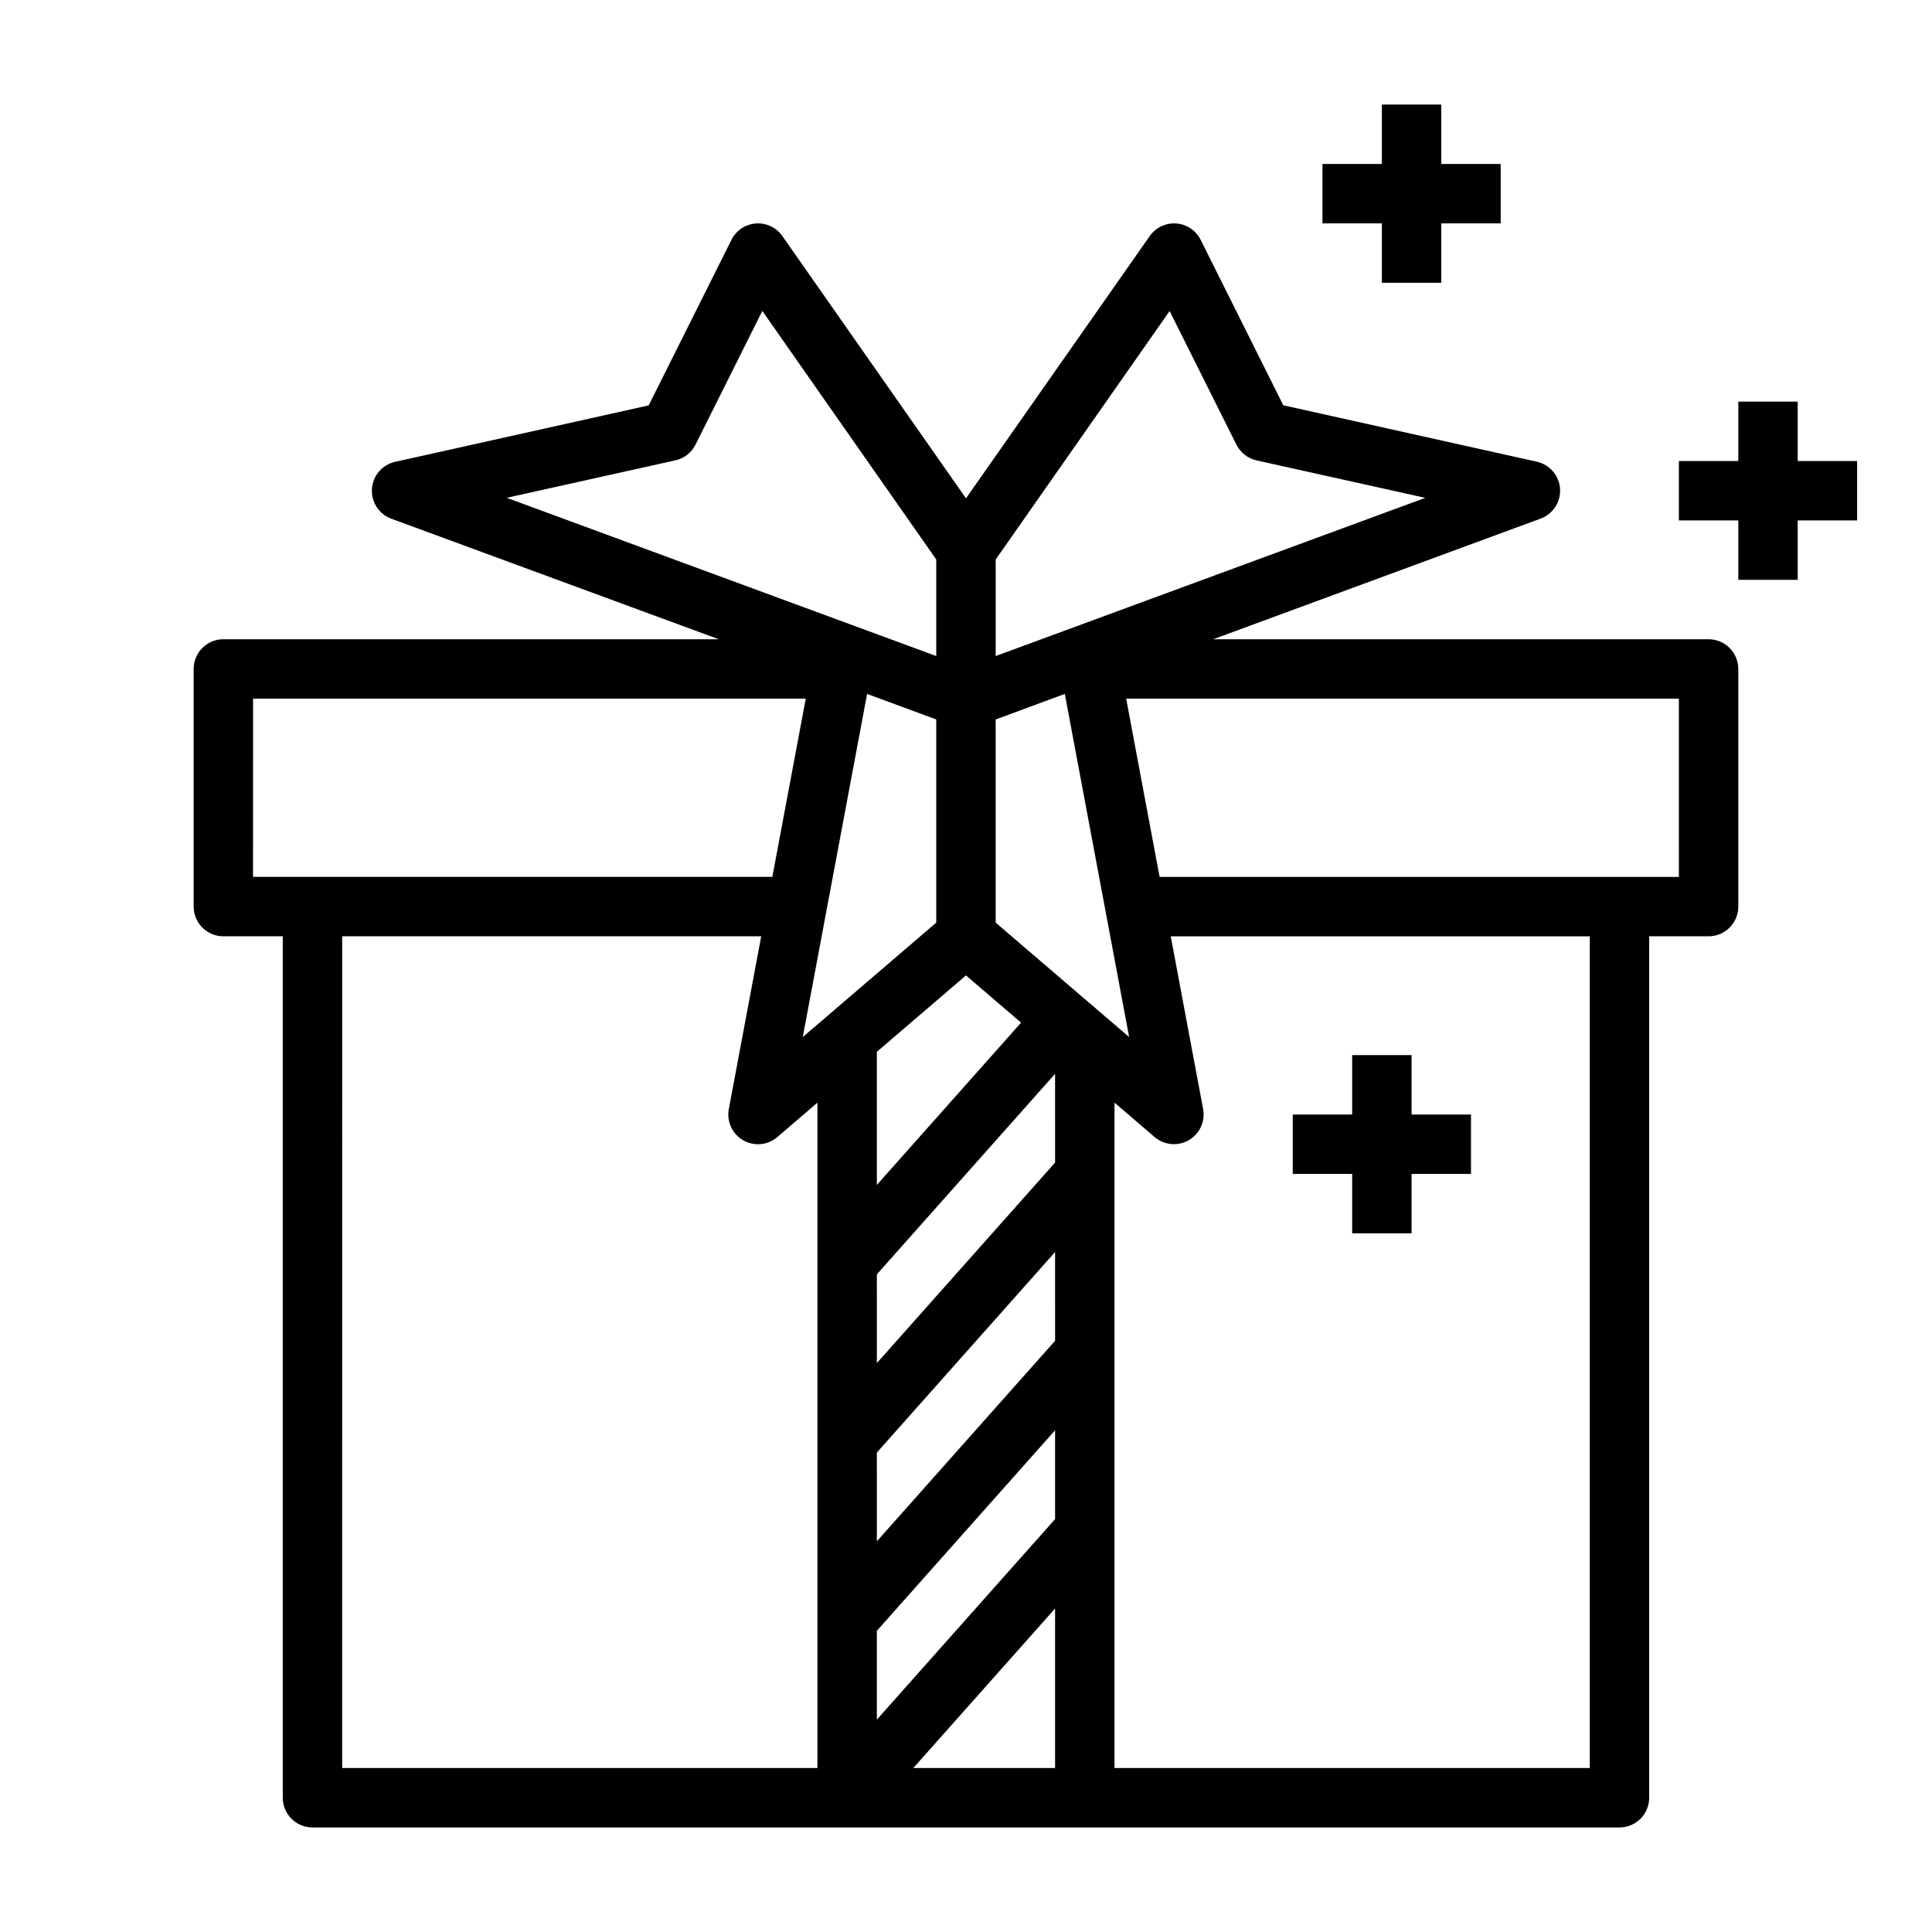 <?xml version="1.0" encoding="UTF-8"?>
<!-- Uploaded to: ICON Repo, www.iconrepo.com, Generator: ICON Repo Mixer Tools -->
<svg fill="#000000" width="800px" height="800px" version="1.1" viewBox="144 144 512 512" xmlns="http://www.w3.org/2000/svg">
 <g>
  <path d="m620.41 250.43h-15.742v15.746h-15.746v15.742h15.746v15.746h15.742v-15.746h15.746v-15.742h-15.746z"/>
  <path d="m510.21 171.71v15.742h-15.746v15.746h15.746v15.742h15.742v-15.742h15.746v-15.746h-15.746v-15.742z"/>
  <path d="m195.32 321.28v62.977c0 2.09 0.832 4.09 2.309 5.566 1.477 1.477 3.477 2.305 5.566 2.305h15.742v228.29c0 2.09 0.828 4.09 2.305 5.566 1.477 1.477 3.481 2.309 5.566 2.309h346.37c2.086 0 4.09-0.832 5.566-2.309 1.477-1.477 2.305-3.477 2.305-5.566v-228.29h15.746c2.086 0 4.09-0.828 5.566-2.305 1.473-1.477 2.305-3.477 2.305-5.566v-62.977c0-2.086-0.832-4.09-2.305-5.566-1.477-1.477-3.481-2.305-5.566-2.305h-131.29l86.781-31.977c3.281-1.207 5.375-4.43 5.141-7.918-0.234-3.488-2.742-6.402-6.156-7.156l-67.188-14.957-21.898-43.848c-1.242-2.481-3.695-4.129-6.465-4.332-2.766-0.203-5.438 1.066-7.027 3.34l-48.695 69.504-48.66-69.504c-1.59-2.273-4.258-3.543-7.027-3.34-2.766 0.203-5.223 1.852-6.465 4.332l-21.938 43.879-67.188 14.957c-3.414 0.754-5.918 3.668-6.156 7.156-0.234 3.488 1.859 6.711 5.141 7.918l86.781 31.945h-131.29c-4.348 0-7.875 3.523-7.875 7.871zm39.359 70.848h111.05l-8.582 45.777c-0.617 3.285 0.902 6.602 3.797 8.273s6.531 1.336 9.066-0.844l10.617-9.121v176.33h-125.95zm139.11-64.234 18.328 6.769v53.844l-35.375 30.324zm52.395 0 17.051 90.938-35.371-30.324v-53.844zm-26.191 74.602 14.602 12.516-38.219 43.008v-35.281zm23.617 96.824-47.23 53.137-0.004-23.512 47.23-53.137zm0-47.23-47.23 53.137-0.004-23.512 47.23-53.137zm-47.234 124.09 47.23-53.137v23.539l-47.23 53.137zm9.66 36.367 37.57-42.273v42.273zm179.27 0h-125.95v-176.33l10.621 9.102-0.004-0.004c2.539 2.18 6.172 2.516 9.066 0.844s4.418-4.988 3.797-8.273l-8.578-45.754h111.05zm23.617-236.16h-137.62l-8.855-47.23 146.47-0.004zm-134.96-149.97 17.703 35.426v-0.004c1.059 2.125 3.023 3.656 5.34 4.172l44.699 9.926-113.84 41.922v-25.586zm-130.98 39.578c2.316-0.516 4.277-2.047 5.336-4.172l17.703-35.426 46.098 65.875v25.586l-113.84-41.938zm-111.92 63.156h146.47l-8.855 47.23-137.62 0.004z"/>
  <path d="m502.34 470.85h15.742v-15.746h15.746v-15.742h-15.746v-15.746h-15.742v15.746h-15.746v15.742h15.746z"/>
 </g>
</svg>